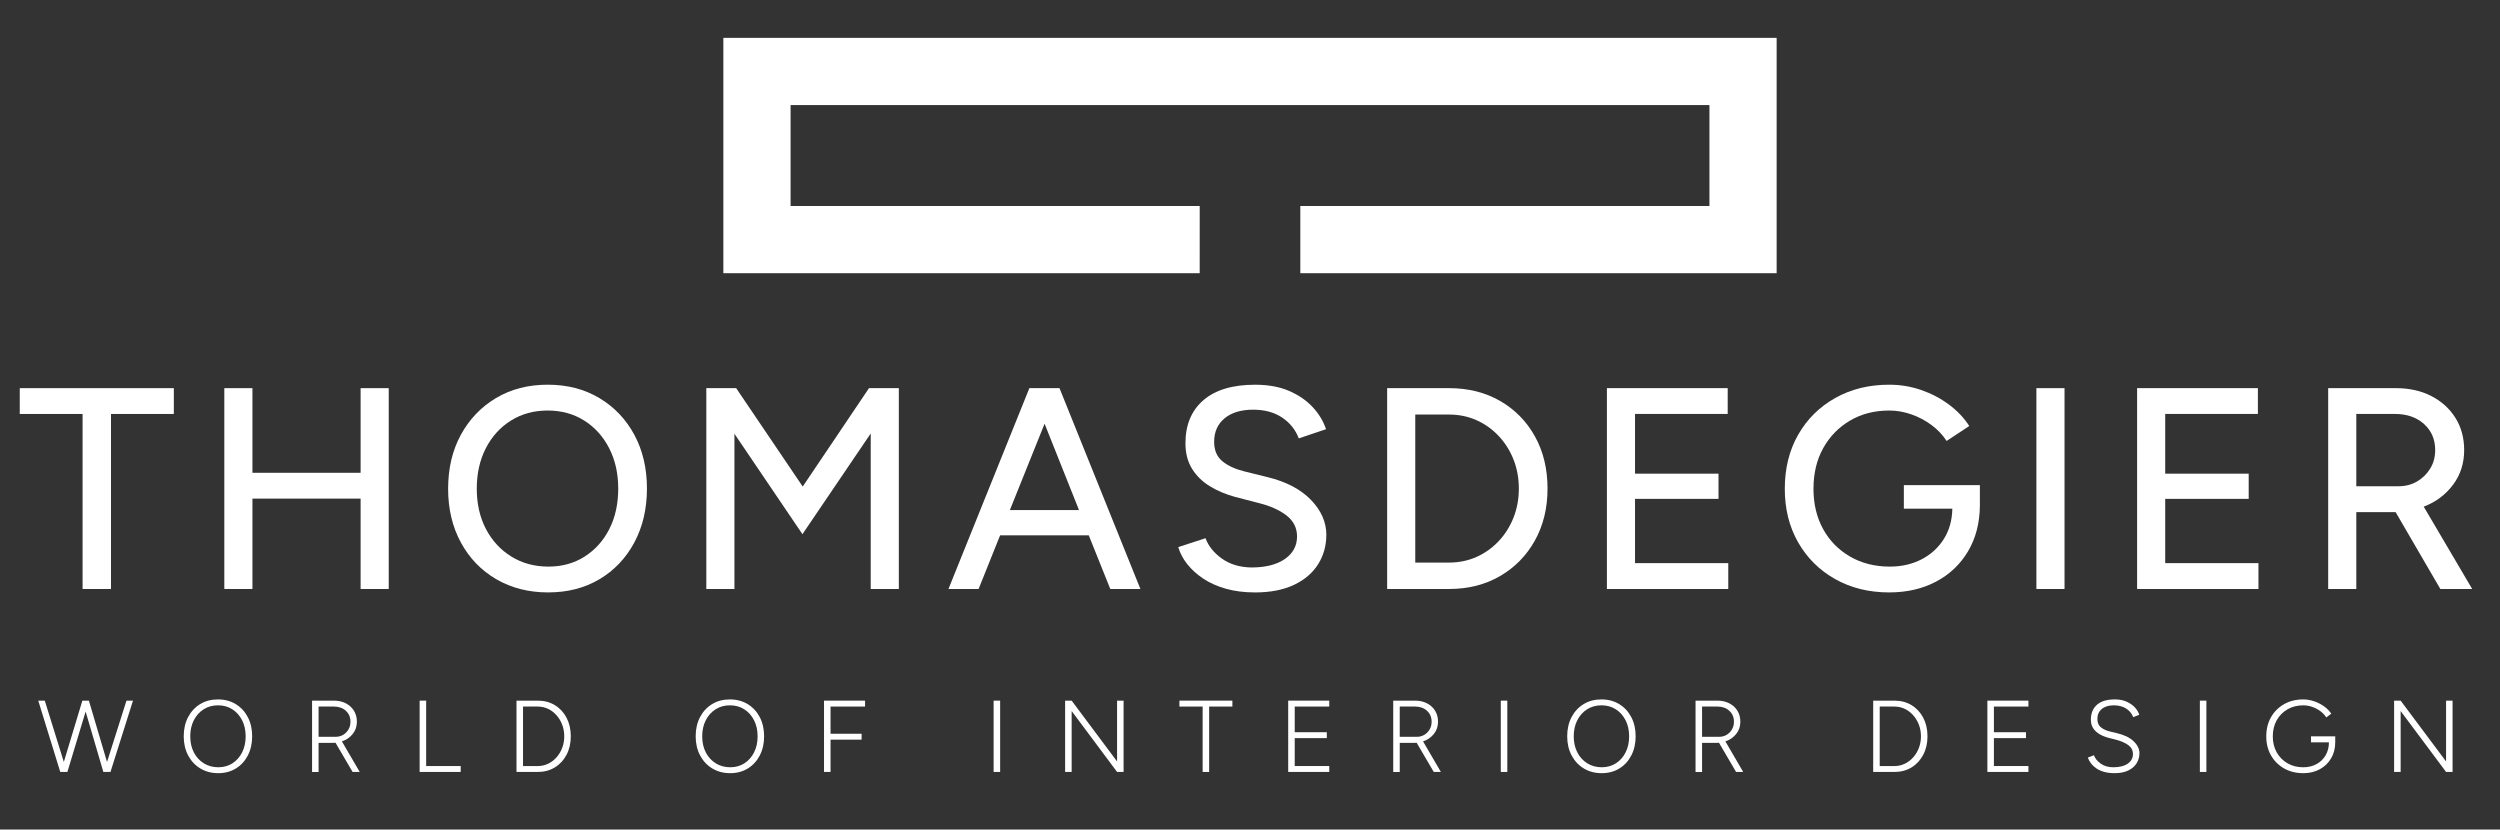 <?xml version="1.0" encoding="UTF-8"?>
<svg id="Layer_1" xmlns="http://www.w3.org/2000/svg" version="1.1" viewBox="0 0 241.108 80">
  <rect x="0" y="0" width="241.108" height="80" fill="#333333" stroke="none"/>
  <!-- Generator: Adobe Illustrator 29.7.1, SVG Export Plug-In . SVG Version: 2.1.1 Build 8)  -->
  <g>
    <path d="M7.965,56.803v-16.879H1.906v-2.49h14.859v2.49h-6.06v16.879h-2.74Z" fill="#fff"/>
    <path d="M21.634,56.803v-19.369h2.712v8.163h10.432v-8.163h2.712v19.369h-2.712v-8.716h-10.432v8.716h-2.712Z" fill="#fff"/>
    <path d="M52.874,57.135c-1.881,0-3.551-.424-5.008-1.272-1.458-.849-2.597-2.029-3.417-3.542s-1.231-3.237-1.231-5.175c0-1.974.41-3.712,1.231-5.216.821-1.503,1.951-2.684,3.39-3.542,1.439-.858,3.099-1.287,4.981-1.287s3.542.429,4.98,1.287,2.564,2.039,3.376,3.542c.812,1.504,1.217,3.233,1.217,5.188s-.406,3.689-1.217,5.202c-.812,1.513-1.933,2.693-3.362,3.542s-3.076,1.272-4.939,1.272ZM52.901,54.645c1.31,0,2.472-.322,3.486-.969,1.014-.646,1.808-1.53,2.379-2.656.572-1.125.858-2.426.858-3.901,0-1.457-.291-2.753-.872-3.888s-1.383-2.024-2.407-2.67-2.2-.969-3.528-.969-2.509.323-3.542.969c-1.033.646-1.84,1.535-2.421,2.67s-.872,2.431-.872,3.888c0,1.476.294,2.776.885,3.901.59,1.126,1.406,2.011,2.449,2.656,1.042.646,2.237.969,3.583.969Z" fill="#fff"/>
    <path d="M68.12,56.803v-19.369h2.878l6.419,9.491,6.392-9.491h2.877v19.369h-2.711v-14.997l-6.586,9.712-6.558-9.685v14.97h-2.712Z" fill="#fff"/>
    <path d="M91.473,56.803l7.803-19.369h2.905l7.803,19.369h-2.905l-2.075-5.175h-8.55l-2.075,5.175h-2.905ZM97.395,49.193h6.668l-3.32-8.329-3.348,8.329Z" fill="#fff"/>
    <path d="M121.025,57.135c-1.034,0-1.97-.12-2.809-.359-.84-.24-1.568-.567-2.186-.982-.618-.415-1.13-.881-1.536-1.397-.406-.517-.692-1.061-.858-1.633l2.629-.857c.276.757.802,1.411,1.577,1.965.774.553,1.725.839,2.85.857,1.365,0,2.439-.272,3.223-.816s1.176-1.268,1.176-2.172c0-.83-.342-1.508-1.024-2.034-.683-.525-1.586-.927-2.711-1.203l-2.242-.581c-.885-.24-1.692-.581-2.421-1.024-.729-.442-1.305-1.005-1.729-1.688s-.636-1.503-.636-2.463c0-1.771.576-3.154,1.729-4.15,1.152-.996,2.817-1.494,4.994-1.494,1.254,0,2.343.198,3.265.595.922.397,1.683.918,2.283,1.563.599.646,1.028,1.355,1.287,2.131l-2.628.886c-.314-.83-.849-1.499-1.605-2.007-.756-.507-1.688-.761-2.794-.761-1.163,0-2.08.276-2.753.83s-1.01,1.311-1.01,2.27c0,.812.263,1.434.789,1.867.525.434,1.231.761,2.117.982l2.241.554c1.808.442,3.205,1.176,4.192,2.199.987,1.024,1.48,2.145,1.48,3.362,0,1.052-.263,1.997-.789,2.836-.526.84-1.3,1.504-2.324,1.992s-2.283.733-3.777.733Z" fill="#fff"/>
    <path d="M133.781,56.803v-19.369h5.977c1.844,0,3.481.411,4.912,1.231,1.429.821,2.55,1.96,3.362,3.417.812,1.458,1.217,3.137,1.217,5.036,0,1.882-.406,3.552-1.217,5.009-.812,1.457-1.933,2.601-3.362,3.431-1.43.83-3.067,1.245-4.912,1.245h-5.977ZM136.493,54.257h3.265c.941,0,1.817-.18,2.628-.539.812-.36,1.526-.867,2.145-1.522.618-.654,1.097-1.415,1.439-2.282.341-.867.512-1.799.512-2.795s-.17-1.928-.512-2.795c-.342-.866-.821-1.628-1.439-2.282-.618-.655-1.333-1.162-2.145-1.522-.812-.359-1.688-.539-2.628-.539h-3.265v14.277Z" fill="#fff"/>
    <path d="M154.976,56.803v-19.369h11.649v2.49h-8.938v5.756h8.052v2.435h-8.052v6.198h8.993v2.49h-11.705Z" fill="#fff"/>
    <path d="M182.203,57.135c-1.956,0-3.694-.429-5.216-1.287-1.522-.857-2.711-2.038-3.569-3.541-.858-1.504-1.287-3.224-1.287-5.161,0-1.974.429-3.712,1.287-5.216.858-1.503,2.047-2.684,3.569-3.542s3.26-1.287,5.216-1.287c1.07,0,2.098.171,3.085.512.986.342,1.881.812,2.684,1.412.803.6,1.453,1.286,1.951,2.061l-2.186,1.439c-.369-.572-.849-1.079-1.439-1.522-.591-.442-1.241-.788-1.951-1.037-.71-.249-1.425-.374-2.145-.374-1.421,0-2.68.323-3.777.969-1.098.646-1.96,1.531-2.587,2.656s-.94,2.435-.94,3.929c0,1.458.309,2.749.927,3.874.618,1.126,1.485,2.011,2.601,2.656,1.116.646,2.394.969,3.832.969,1.144,0,2.167-.235,3.072-.706.903-.47,1.619-1.125,2.144-1.964.526-.84.798-1.812.816-2.92h-4.676v-2.269h7.333v1.992c-.019,1.679-.401,3.146-1.148,4.399-.747,1.255-1.776,2.228-3.085,2.919-1.31.692-2.813,1.038-4.51,1.038Z" fill="#fff"/>
    <path d="M196.397,56.803v-19.369h2.712v19.369h-2.712Z" fill="#fff"/>
    <path d="M206.109,56.803v-19.369h11.649v2.49h-8.938v5.756h8.052v2.435h-8.052v6.198h8.993v2.49h-11.705Z" fill="#fff"/>
    <path d="M224.537,56.803v-19.369h6.53c1.291,0,2.43.254,3.417.761.986.508,1.761,1.208,2.324,2.104.562.895.844,1.933.844,3.112,0,1.273-.359,2.39-1.079,3.349-.719.959-1.66,1.66-2.822,2.103l4.676,7.941h-3.071l-4.316-7.416h-3.791v7.416h-2.712ZM227.249,46.896h4.067c.664,0,1.259-.151,1.785-.456.526-.305.95-.72,1.273-1.245.323-.526.484-1.121.484-1.785,0-1.032-.36-1.872-1.079-2.518-.72-.646-1.651-.969-2.795-.969h-3.735v6.973Z" fill="#fff"/>
  </g>
  <g>
    <path d="M5.812,74.449l-2.122-6.877h.629l1.837,5.914,1.788-5.914h.629l1.749,5.914,1.876-5.914h.628l-2.171,6.877h-.688l-1.709-5.825-1.759,5.825h-.688Z" fill="#fff"/>
    <path d="M21.049,74.567c-.648,0-1.223-.15-1.724-.452-.501-.301-.894-.721-1.179-1.258-.285-.536-.427-1.152-.427-1.847,0-.7.141-1.317.422-1.852s.669-.951,1.164-1.253c.495-.301,1.066-.451,1.714-.451s1.221.151,1.719.456c.498.305.886.724,1.164,1.258s.417,1.147.417,1.842-.139,1.311-.417,1.847c-.278.537-.663.957-1.154,1.258-.491.302-1.058.452-1.7.452ZM21.049,73.997c.518,0,.974-.128,1.371-.383.396-.256.708-.607.933-1.056.226-.449.339-.965.339-1.548s-.115-1.099-.344-1.547c-.229-.449-.543-.801-.943-1.057-.399-.255-.861-.383-1.385-.383-.518,0-.978.128-1.38.383-.403.256-.719.607-.948,1.057-.229.448-.344.964-.344,1.547s.114,1.099.344,1.548c.229.448.548.8.958,1.056.41.255.876.383,1.4.383Z" fill="#fff"/>
    <path d="M30.097,74.449v-6.877h2.112c.432,0,.815.087,1.149.261s.594.412.781.717.28.657.28,1.057c0,.451-.134.845-.402,1.179-.269.334-.616.573-1.042.717l1.719,2.947h-.688l-1.65-2.819c-.046.007-.092.01-.137.01h-1.493v2.81h-.629ZM30.726,71.06h1.65c.262,0,.499-.062.712-.187.213-.124.385-.296.516-.516.131-.219.196-.47.196-.751,0-.433-.149-.784-.447-1.057-.298-.271-.68-.407-1.145-.407h-1.483v2.917Z" fill="#fff"/>
    <path d="M40.471,74.449v-6.877h.629v6.308h3.33v.569h-3.959Z" fill="#fff"/>
    <path d="M49.813,74.449v-6.877h2.053c.622,0,1.172.146,1.65.438s.853.696,1.125,1.213c.271.518.408,1.113.408,1.788,0,.668-.136,1.261-.408,1.778-.272.518-.647.924-1.125,1.218-.478.295-1.028.442-1.65.442h-2.053ZM50.442,73.88h1.424c.354,0,.684-.074.992-.222.308-.147.58-.354.815-.619.236-.265.419-.571.55-.918.131-.348.196-.718.196-1.11s-.065-.763-.196-1.11c-.131-.347-.314-.653-.55-.918-.236-.266-.508-.472-.815-.619-.308-.147-.639-.221-.992-.221h-1.424v5.737Z" fill="#fff"/>
    <path d="M70.423,74.567c-.648,0-1.223-.15-1.724-.452-.501-.301-.894-.721-1.179-1.258-.285-.536-.427-1.152-.427-1.847,0-.7.141-1.317.422-1.852s.669-.951,1.164-1.253c.495-.301,1.066-.451,1.714-.451s1.221.151,1.719.456c.498.305.886.724,1.164,1.258s.417,1.147.417,1.842-.139,1.311-.417,1.847c-.278.537-.663.957-1.154,1.258-.491.302-1.058.452-1.7.452ZM70.423,73.997c.518,0,.974-.128,1.371-.383.396-.256.708-.607.933-1.056.226-.449.339-.965.339-1.548s-.115-1.099-.344-1.547c-.229-.449-.543-.801-.943-1.057-.399-.255-.861-.383-1.385-.383-.518,0-.978.128-1.38.383-.403.256-.719.607-.948,1.057-.229.448-.344.964-.344,1.547s.114,1.099.344,1.548c.229.448.548.8.958,1.056.41.255.876.383,1.4.383Z" fill="#fff"/>
    <path d="M79.471,74.449v-6.877h3.959v.57h-3.33v2.623h2.996v.569h-2.996v3.114h-.629Z" fill="#fff"/>
    <path d="M95.828,74.449v-6.877h.629v6.877h-.629Z" fill="#fff"/>
    <path d="M102.724,74.449v-6.877h.629l4.381,5.865v-5.865h.628v6.877h-.628l-4.381-5.875v5.875h-.629Z" fill="#fff"/>
    <path d="M115.986,74.449v-6.307h-2.24v-.57h5.108v.57h-2.24v6.307h-.629Z" fill="#fff"/>
    <path d="M124.238,74.449v-6.877h3.959v.57h-3.33v2.476h3.094v.569h-3.094v2.692h3.33v.569h-3.959Z" fill="#fff"/>
    <path d="M134.367,74.449v-6.877h2.112c.432,0,.815.087,1.149.261s.594.412.781.717.28.657.28,1.057c0,.451-.134.845-.402,1.179-.269.334-.616.573-1.042.717l1.719,2.947h-.688l-1.65-2.819c-.046.007-.092.01-.137.01h-1.493v2.81h-.629ZM134.996,71.06h1.65c.262,0,.499-.062.712-.187.213-.124.385-.296.516-.516.131-.219.196-.47.196-.751,0-.433-.149-.784-.447-1.057-.298-.271-.68-.407-1.145-.407h-1.483v2.917Z" fill="#fff"/>
    <path d="M144.741,74.449v-6.877h.629v6.877h-.629Z" fill="#fff"/>
    <path d="M154.476,74.567c-.648,0-1.223-.15-1.724-.452-.501-.301-.894-.721-1.179-1.258-.285-.536-.427-1.152-.427-1.847,0-.7.141-1.317.422-1.852s.669-.951,1.164-1.253c.495-.301,1.066-.451,1.714-.451s1.221.151,1.719.456c.498.305.886.724,1.164,1.258s.417,1.147.417,1.842-.139,1.311-.417,1.847c-.278.537-.663.957-1.154,1.258-.491.302-1.058.452-1.7.452ZM154.476,73.997c.518,0,.974-.128,1.371-.383.396-.256.708-.607.933-1.056.226-.449.339-.965.339-1.548s-.115-1.099-.344-1.547c-.229-.449-.543-.801-.943-1.057-.399-.255-.861-.383-1.385-.383-.518,0-.978.128-1.38.383-.403.256-.719.607-.948,1.057-.229.448-.344.964-.344,1.547s.114,1.099.344,1.548c.229.448.548.8.958,1.056.41.255.876.383,1.4.383Z" fill="#fff"/>
    <path d="M163.524,74.449v-6.877h2.112c.432,0,.815.087,1.149.261s.594.412.781.717.28.657.28,1.057c0,.451-.134.845-.402,1.179-.269.334-.616.573-1.042.717l1.719,2.947h-.688l-1.65-2.819c-.046.007-.092.01-.137.01h-1.493v2.81h-.629ZM164.153,71.06h1.65c.262,0,.499-.062.712-.187.213-.124.385-.296.516-.516.131-.219.196-.47.196-.751,0-.433-.149-.784-.447-1.057-.298-.271-.68-.407-1.145-.407h-1.483v2.917Z" fill="#fff"/>
    <path d="M180.657,74.449v-6.877h2.053c.622,0,1.172.146,1.65.438s.853.696,1.125,1.213c.271.518.408,1.113.408,1.788,0,.668-.136,1.261-.408,1.778-.272.518-.647.924-1.125,1.218-.478.295-1.028.442-1.65.442h-2.053ZM181.286,73.88h1.424c.354,0,.684-.074.992-.222.308-.147.58-.354.815-.619.236-.265.419-.571.55-.918.131-.348.196-.718.196-1.11s-.065-.763-.196-1.11c-.131-.347-.314-.653-.55-.918-.236-.266-.508-.472-.815-.619-.308-.147-.639-.221-.992-.221h-1.424v5.737Z" fill="#fff"/>
    <path d="M191.669,74.449v-6.877h3.959v.57h-3.33v2.476h3.094v.569h-3.094v2.692h3.33v.569h-3.959Z" fill="#fff"/>
    <path d="M203.949,74.567c-.386,0-.726-.041-1.017-.123-.292-.082-.542-.194-.751-.339-.21-.145-.382-.305-.516-.481s-.237-.363-.309-.56l.589-.227c.111.309.331.578.658.811.327.232.727.349,1.198.349.603,0,1.071-.116,1.405-.349s.501-.538.501-.918c0-.367-.154-.66-.461-.88-.308-.219-.708-.391-1.199-.516l-.697-.177c-.301-.078-.582-.191-.84-.339-.259-.147-.467-.336-.624-.564-.157-.229-.236-.512-.236-.846,0-.615.197-1.095.589-1.438.393-.344.966-.516,1.719-.516.452,0,.842.076,1.169.23.328.154.591.344.791.569.2.227.333.454.398.684l-.58.226c-.144-.36-.378-.641-.703-.84-.324-.2-.715-.3-1.174-.3-.485,0-.87.118-1.154.354-.285.236-.427.554-.427.953,0,.36.111.63.334.811.223.18.514.315.874.407l.698.167c.694.164,1.226.425,1.596.781.37.357.555.738.555,1.145,0,.348-.088.667-.265.958s-.442.525-.796.702-.795.266-1.326.266Z" fill="#fff"/>
    <path d="M212.162,74.449v-6.877h.629v6.877h-.629Z" fill="#fff"/>
    <path d="M222.133,74.567c-.694,0-1.31-.152-1.847-.457s-.958-.724-1.262-1.258c-.305-.533-.457-1.145-.457-1.832,0-.7.152-1.317.457-1.852.304-.534.725-.953,1.262-1.258s1.152-.456,1.847-.456c.347,0,.694.059,1.042.177.347.117.667.279.958.486.291.206.525.443.702.712l-.481.363c-.144-.229-.335-.433-.575-.609-.239-.177-.501-.314-.786-.412-.285-.099-.572-.147-.86-.147-.57,0-1.076.128-1.518.383-.442.256-.79.607-1.042,1.057-.252.448-.378.968-.378,1.557,0,.576.126,1.089.378,1.538.252.448.599.8,1.042,1.056.442.255.948.383,1.518.383.478,0,.904-.102,1.277-.305.373-.202.666-.486.879-.85.212-.363.319-.781.319-1.252h-1.729v-.58h2.338v.58c0,.576-.131,1.089-.393,1.537-.262.448-.625.801-1.09,1.056-.465.256-.999.384-1.602.384Z" fill="#fff"/>
    <path d="M230.896,74.449v-6.877h.629l4.381,5.865v-5.865h.628v6.877h-.628l-4.381-5.875v5.875h-.629Z" fill="#fff"/>
  </g>
  <path d="M125.407,26.351h45.938V3.653h-101.582v22.698h45.939l.002-6.483h-39.458v-9.733h88.618v9.733h-39.457v6.483Z" fill="#fff"/>
</svg>
